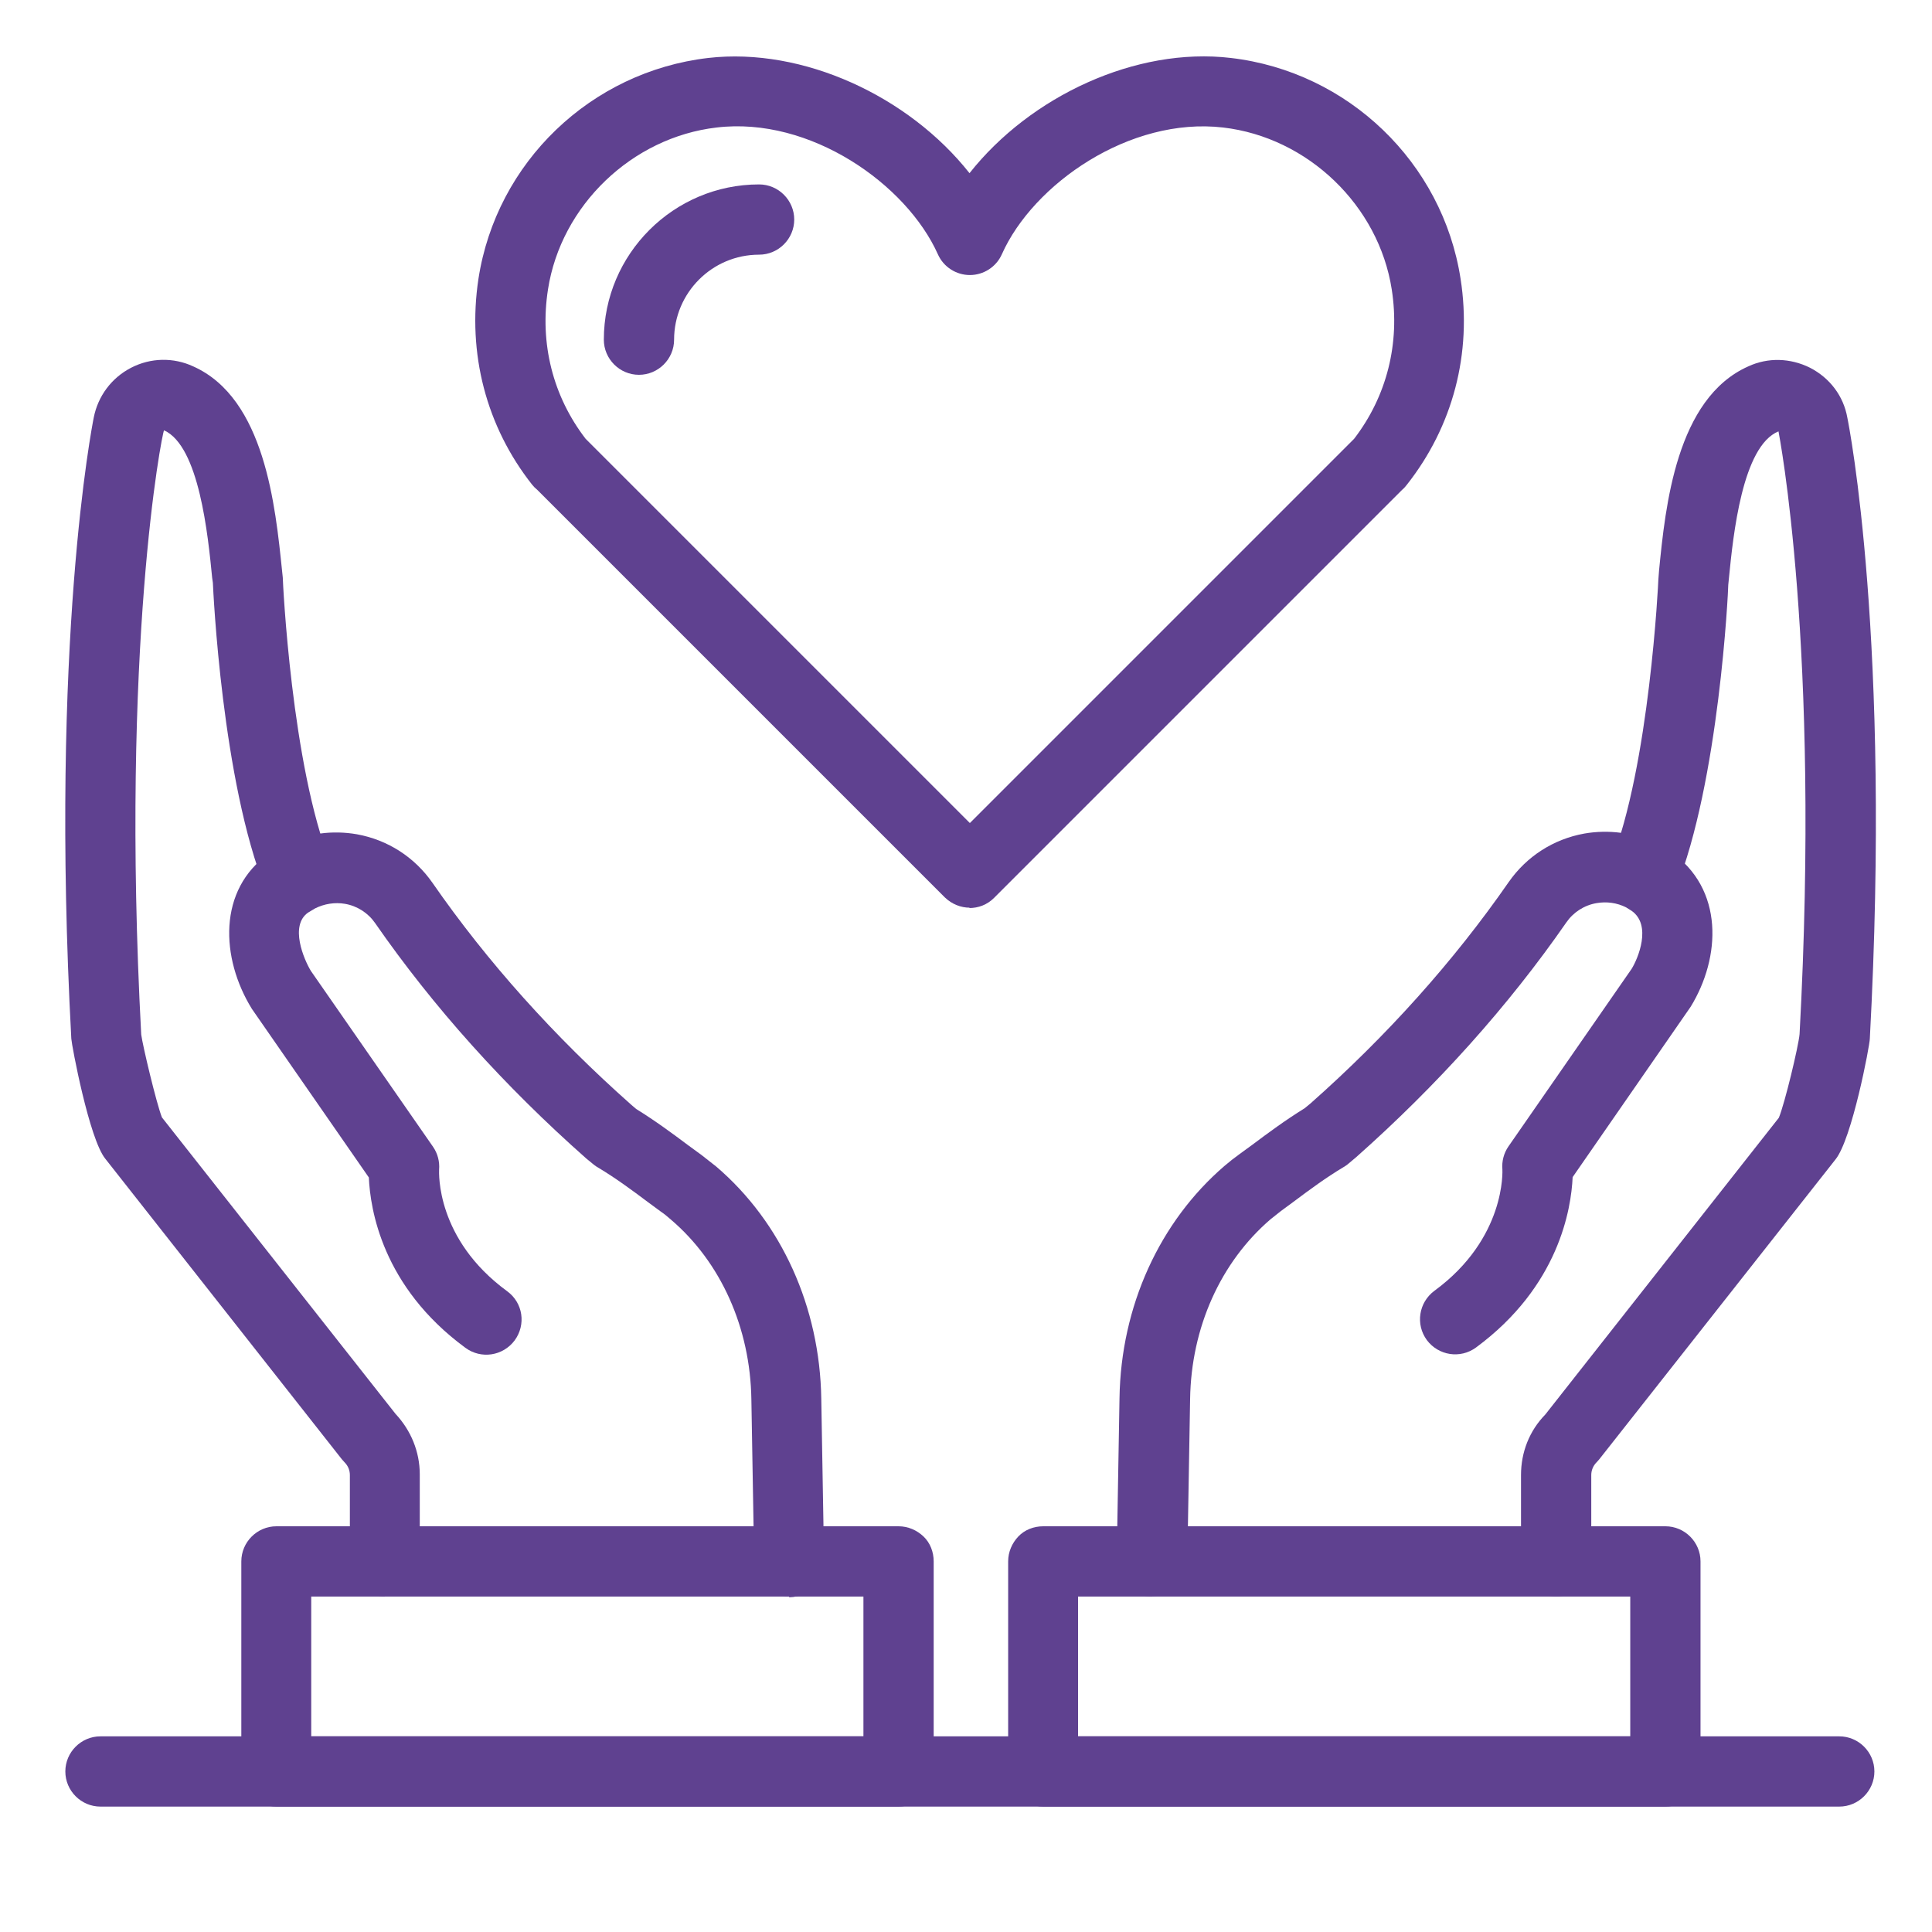 <?xml version="1.0" encoding="UTF-8"?><svg id="Layer_1" xmlns="http://www.w3.org/2000/svg" width="55" height="55" viewBox="0 0 55 55"><defs><style>.cls-1{fill:#5f4190;stroke-width:0px;}</style></defs><path class="cls-1" d="m27.61,25.84c-.26,0-.51-.1-.71-.29l-11.61-11.61c-.05-.04-.1-.09-.14-.14-1.31-1.66-1.85-3.74-1.53-5.86.51-3.32,3.2-5.9,6.54-6.29,2.7-.31,5.71,1.09,7.44,3.28,1.73-2.19,4.74-3.6,7.44-3.28,3.34.39,6.03,2.98,6.54,6.29.33,2.12-.22,4.2-1.53,5.86-.04.05-.08.1-.13.14l-11.62,11.62c-.2.2-.45.29-.71.29Zm-10.94-13.35l10.94,10.94,10.94-10.94c.93-1.21,1.31-2.72,1.07-4.25-.37-2.39-2.39-4.33-4.8-4.61-2.66-.31-5.41,1.61-6.3,3.61-.16.36-.52.59-.91.59s-.75-.23-.91-.59c-.89-1.99-3.63-3.93-6.3-3.61-2.41.28-4.43,2.22-4.8,4.61-.24,1.54.14,3.04,1.07,4.25Z"/><path class="cls-1" d="m18.19,10.67c-.55,0-1-.45-1-1,0-2.44,1.99-4.42,4.42-4.42.55,0,1,.45,1,1s-.45,1-1,1c-1.34,0-2.42,1.09-2.42,2.42,0,.55-.45,1-1,1Z"/><path class="cls-1" d="m44.3,45.45c-.55,0-1-.45-1-1v-2.46c0-.65.24-1.26.69-1.72l6.65-8.45c.17-.41.56-2.04.59-2.38.6-11.06-.59-17.1-.6-17.16-1.03.42-1.29,2.95-1.41,4.17l-.02.2c0,.17-.26,5.6-1.5,8.67-.21.51-.79.76-1.3.55-.51-.21-.76-.79-.55-1.3,1.11-2.76,1.36-8.02,1.36-8.07l.02-.26c.18-1.83.49-4.9,2.54-5.81.56-.26,1.2-.24,1.76.04.56.29.95.8,1.06,1.42.05.24,1.25,6.35.64,17.68,0,.18-.51,2.87-.98,3.44l-6.72,8.53s-.05.06-.08.09c-.09.09-.15.22-.15.36v2.46c0,.55-.45,1-1,1Z"/><path class="cls-1" d="m32.79,45.45h-.02c-.55,0-.99-.46-.98-1.02l.08-4.63c.04-2.61,1.14-5.02,2.99-6.61.14-.12.28-.23.42-.33l.37-.27c.44-.33.94-.7,1.49-1.04l.17-.14c2.17-1.92,4.08-4.05,5.64-6.3.51-.73,1.27-1.22,2.15-1.38.69-.12,1.42-.03,2.04.28.05.02.11.05.16.08.03.02.06.04.09.06l.16.09c1.54,1.06,1.44,3.02.58,4.42l-3.36,4.85c-.04.9-.39,3.11-2.75,4.85-.45.33-1.07.23-1.4-.21-.33-.45-.23-1.07.21-1.4,2.05-1.5,1.94-3.44,1.94-3.46-.02-.23.04-.46.17-.65l3.51-5.06c.18-.29.58-1.24,0-1.65l-.16-.1c-.26-.13-.55-.17-.84-.12-.35.06-.66.26-.86.55-1.65,2.38-3.67,4.63-5.98,6.68l-.25.21s-.08.06-.12.08c-.5.3-.96.64-1.4.97l-.38.28c-.09.07-.19.15-.29.23-1.42,1.22-2.26,3.08-2.29,5.12l-.08,4.63c0,.55-.46.98-1,.98Z"/><path class="cls-1" d="m47.41,51.43h0s-17.49,0-17.71,0h0c-.55,0-1-.45-1-1v-5.98c0-.27.11-.52.29-.71s.44-.29.71-.29h0s17.49,0,17.71,0h0c.55,0,1,.45,1,1v5.98c0,.27-.11.52-.29.71s-.44.29-.71.29Zm-14.95-2h13.95s0-3.98,0-3.98h-15.72s0,3.98,0,3.98h1.77Z"/><path class="cls-1" d="m10.96,45.45c-.55,0-1-.45-1-1v-2.46c0-.13-.05-.26-.15-.36-.03-.03-.05-.06-.08-.09l-6.73-8.55c-.46-.56-.96-3.24-.97-3.42-.61-11.33.59-17.44.64-17.69.12-.6.5-1.12,1.06-1.41.56-.29,1.21-.3,1.77-.04,2.04.91,2.34,3.98,2.53,5.82l.02.19c0,.11.25,5.37,1.36,8.13.21.51-.04,1.09-.55,1.3-.51.21-1.09-.04-1.3-.55-1.24-3.08-1.49-8.5-1.5-8.73l-.02-.14c-.12-1.22-.37-3.75-1.37-4.2-.06.08-1.24,6.16-.65,17.2.04.31.43,1.95.59,2.36l6.65,8.44c.44.47.69,1.08.69,1.72v2.46c0,.55-.45,1-1,1Z"/><path class="cls-1" d="m22.47,45.45c-.54,0-.99-.44-1-.98l-.08-4.63c-.03-2.04-.87-3.91-2.29-5.12-.1-.09-.2-.17-.29-.23l-.38-.28c-.44-.33-.9-.67-1.4-.97-.04-.02-.08-.05-.12-.08l-.22-.18c-2.34-2.07-4.36-4.32-6.01-6.7-.2-.29-.51-.49-.86-.55-.29-.05-.59,0-.85.13l-.2.12c-.53.37-.12,1.33.08,1.66l3.48,5.01c.13.19.19.42.17.65,0,.07-.1,1.97,1.94,3.46.45.33.54.95.21,1.4-.33.44-.95.54-1.4.21-2.37-1.74-2.71-3.95-2.75-4.85l-3.33-4.8c-.89-1.44-.98-3.4.5-4.43l.21-.13s.05-.04.08-.05c.05-.03.1-.06.16-.08.63-.31,1.35-.4,2.04-.28.88.16,1.64.65,2.15,1.38,1.56,2.25,3.47,4.38,5.66,6.32l.14.12c.55.34,1.05.71,1.49,1.04l.37.27c.13.1.27.21.42.33,1.86,1.59,2.95,4,2.99,6.61l.08,4.63c0,.55-.43,1.01-.98,1.02h-.02Z"/><path class="cls-1" d="m25.58,51.43h0c-.22,0-17.71,0-17.71,0-.27,0-.52-.11-.71-.29s-.29-.44-.29-.71v-5.98c0-.55.45-1,1-1h0c.22,0,17.71,0,17.71,0,.27,0,.52.11.71.29s.29.44.29.71v5.98c0,.55-.45,1-1,1Zm-16.72-5.98v3.98h15.72v-3.98h-15.72Zm0-1h0,0Z"/><path class="cls-1" d="m52.37,51.43H2.86c-.55,0-1-.45-1-1s.45-1,1-1h49.5c.55,0,1,.45,1,1s-.45,1-1,1Z"/></svg>